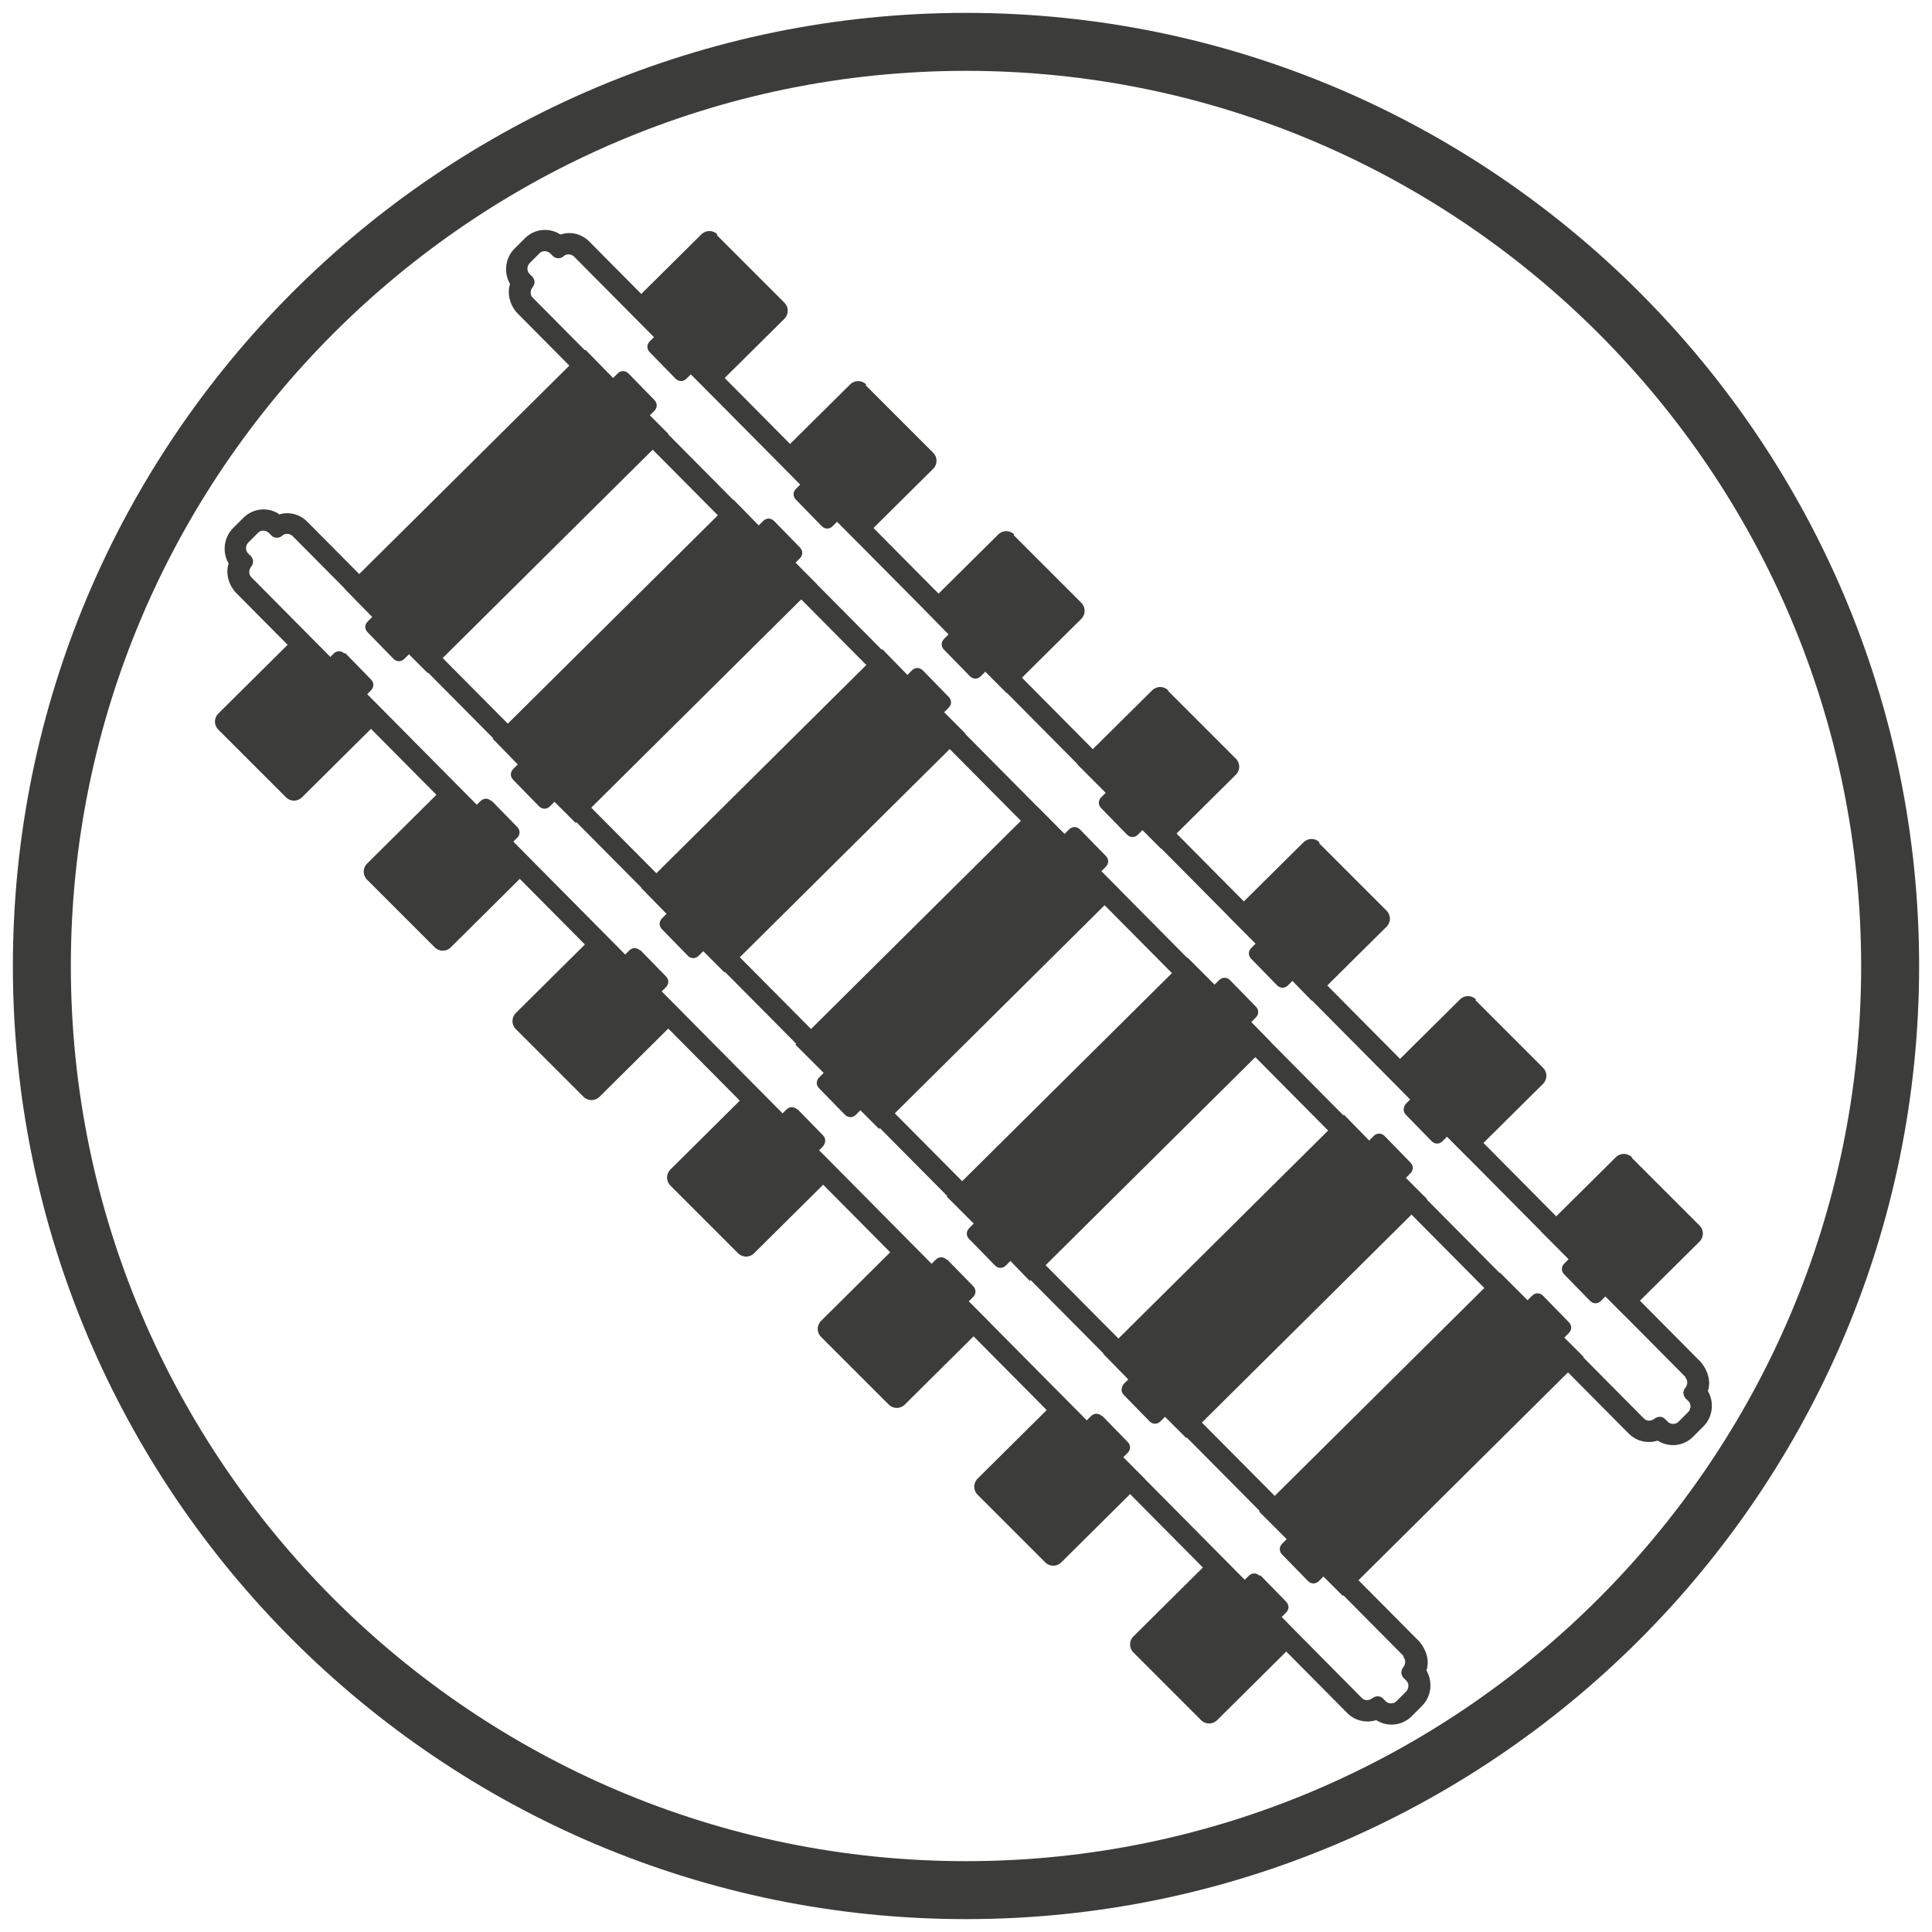 <?xml version="1.0" encoding="UTF-8"?>
<svg id="Ebene_1" xmlns="http://www.w3.org/2000/svg" version="1.1" viewBox="0 0 300 300">
  <!-- Generator: Adobe Illustrator 29.1.0, SVG Export Plug-In . SVG Version: 2.1.0 Build 142)  -->
  <defs>
    <style>
      .st0 {
        fill: #3c3c3b;
      }
    </style>
  </defs>
  <path class="st0" d="M150,298C68.4,298,2,231.6,2,150S68.4,2,150,2s148,66.4,148,148-66.4,148-148,148ZM150,11C73.4,11,11,73.4,11,150s62.4,139,139,139,139-62.4,139-139S226.6,11,150,11Z"/>
  <g>
    <path class="st0" d="M53.6,101.4l4,4.1c.5.5.5,1.2,0,1.7l-.7.7,3,3-13,12.9c-.7.7-1.8.7-2.5,0l-10.5-10.5c-.7-.7-.7-1.8,0-2.5l13-12.9,4.2,4.3.7-.7c.5-.5,1.2-.5,1.7,0Z"/>
    <path class="st0" d="M97.6,58l4,4.1c.5.5.5,1.2,0,1.7l-.7.7,2.9,2.9-37.4,37.1-2.9-2.9-.7.7c-.5.5-1.2.5-1.7,0l-4-4.1c-.5-.5-.5-1.2,0-1.7l.7-.7-4.3-4.4,37.4-37.1,4.3,4.4.7-.7c.5-.5,1.2-.5,1.7,0Z"/>
    <path class="st0" d="M111.3,36.5l10.5,10.5c.7.7.7,1.8,0,2.5l-11.6,11.5-2.9-2.9-.7.7c-.5.5-1.2.5-1.7,0l-4-4.1c-.5-.5-.5-1.2,0-1.7l.7-.7-4.3-4.4,11.6-11.5c.7-.7,1.8-.7,2.5,0Z"/>
    <path class="st0" d="M134.4,59.8l10.5,10.5c.7.7.7,1.8,0,2.5l-11.6,11.5-3.3-3.3-.7.7c-.5.5-1.2.5-1.7,0l-4-4.1c-.5-.5-.5-1.2,0-1.7l.7-.7-3.9-4,11.6-11.5c.7-.7,1.8-.7,2.5,0Z"/>
    <path class="st0" d="M99.4,147.5l4,4.1c.5.5.5,1.2,0,1.7l-.7.7,3.4,3.4-13,12.9c-.7.7-1.8.7-2.5,0l-10.5-10.5c-.7-.7-.7-1.8,0-2.5l13-12.9,3.9,3.9.7-.7c.5-.5,1.2-.5,1.7,0Z"/>
    <path class="st0" d="M157.4,83.1l10.5,10.5c.7.7.7,1.8,0,2.5l-11.6,11.5-3.3-3.3-.7.7c-.5.5-1.2.5-1.7,0l-4-4.1c-.5-.5-.5-1.2,0-1.7l.7-.7-3.9-4,11.6-11.5c.7-.7,1.8-.7,2.5,0Z"/>
    <path class="st0" d="M123.8,172.2l4,4.1c.5.5.4,1.2,0,1.7l-.7.7,3,3-13,12.9c-.7.7-1.8.7-2.5,0l-10.5-10.5c-.7-.7-.7-1.8,0-2.5l13-12.9,4.3,4.3.7-.7c.5-.5,1.2-.5,1.7,0Z"/>
    <path class="st0" d="M181.4,107.3l10.5,10.5c.7.7.7,1.8,0,2.5l-11.6,11.5-2.9-2.9-.7.7c-.5.5-1.2.5-1.7,0l-4-4.1c-.5-.5-.5-1.2,0-1.7l.7-.7-4.4-4.4,11.6-11.5c.7-.7,1.8-.7,2.5,0Z"/>
    <path class="st0" d="M147.1,195.6l4,4.1c.5.5.5,1.2,0,1.7l-.7.7,3.1,3.1-13,12.9c-.7.7-1.8.7-2.5,0l-10.5-10.5c-.7-.7-.7-1.8,0-2.5l13-12.9,4.1,4.1.7-.7c.5-.5,1.2-.5,1.7,0Z"/>
    <path class="st0" d="M191,152.2l4,4.1c.5.5.5,1.2,0,1.7l-.7.7,3,3.1-37.4,37.1-3-3.1-.7.7c-.5.5-1.2.5-1.7,0l-4-4.1c-.5-.5-.5-1.2,0-1.7l.7-.7-4.2-4.2,37.4-37.1,4.2,4.2.7-.7c.5-.5,1.2-.5,1.7,0Z"/>
    <path class="st0" d="M204.8,130.9l10.5,10.5c.7.7.7,1.8,0,2.5l-11.6,11.5-3-3.1-.7.7c-.5.5-1.2.5-1.7,0l-4-4.1c-.5-.5-.5-1.2,0-1.7l.7-.7-4.2-4.2,11.6-11.5c.7-.7,1.8-.7,2.5,0Z"/>
    <path class="st0" d="M171.1,219.8l4,4.1c.5.5.5,1.2,0,1.7l-.7.7,3.4,3.4-13,12.9c-.7.7-1.8.7-2.5,0l-10.5-10.5c-.7-.7-.7-1.8,0-2.5l13-12.9,3.9,3.9.7-.7c.5-.5,1.2-.5,1.7,0Z"/>
    <path class="st0" d="M215,176.4l4,4.1c.5.5.5,1.2,0,1.7l-.7.7,3.3,3.3-37.4,37.1-3.3-3.3-.7.7c-.5.5-1.2.5-1.7,0l-4-4.1c-.5-.5-.4-1.2,0-1.7l.7-.7-3.9-4,37.4-37.1,3.9,4,.7-.7c.5-.5,1.2-.5,1.7,0Z"/>
    <path class="st0" d="M229.1,155.3l10.5,10.5c.7.7.7,1.8,0,2.5l-11.6,11.5-3.3-3.3-.7.7c-.5.5-1.2.5-1.7,0l-4-4.1c-.5-.5-.4-1.2,0-1.7l.7-.7-3.9-4,11.6-11.5c.7-.7,1.8-.7,2.5,0Z"/>
    <path class="st0" d="M195.7,244.6l4,4.1c.5.5.5,1.2,0,1.7l-.7.7,3,3.1-13,12.9c-.7.7-1.8.7-2.5,0l-10.5-10.5c-.7-.7-.7-1.8,0-2.5l13-12.9,4.2,4.2.7-.7c.5-.5,1.2-.5,1.7,0Z"/>
    <path class="st0" d="M239.6,201.2l4,4.1c.5.5.5,1.2,0,1.7l-.7.7,3,3-37.4,37.1-3-3-.7.7c-.5.5-1.2.5-1.7,0l-4-4.1c-.5-.5-.5-1.2,0-1.7l.7-.7-4.3-4.3,37.4-37.1,4.3,4.3.7-.7c.5-.5,1.2-.5,1.7,0Z"/>
    <path class="st0" d="M253.4,179.8l10.5,10.5c.7.7.7,1.8,0,2.5l-11.6,11.5-3-3-.7.7c-.5.5-1.2.5-1.7,0l-4-4.1c-.5-.5-.5-1.2,0-1.7l.7-.7-4.3-4.3,11.6-11.5c.7-.7,1.8-.7,2.5,0Z"/>
    <path class="st0" d="M43.3,79.8c-1.7-1.1-4-.9-5.5.6l-1.6,1.6c-1.5,1.5-1.7,3.8-.7,5.5-.5,1.5,0,3.3,1.1,4.5l172.6,174c1.2,1.2,2.9,1.6,4.5,1.1,1.7,1.1,4,.9,5.5-.6l1.6-1.6c1.5-1.5,1.7-3.8.7-5.5.5-1.5,0-3.2-1.1-4.5L47.7,81c-1.2-1.2-2.9-1.6-4.4-1.1ZM217.9,257.3c.4.4.4,1.1,0,1.6s-.4,1.1,0,1.6l.5.5c.4.4.4,1.1,0,1.6l-1.6,1.6c-.4.4-1.2.4-1.6,0l-.5-.5c-.4-.4-1.1-.4-1.6,0s-1.2.4-1.6,0L39,89.6c-.4-.4-.4-1.1,0-1.6s.4-1.1,0-1.6l-.5-.5c-.4-.4-.4-1.1,0-1.6l1.6-1.6c.4-.4,1.1-.4,1.6,0l.5.5c.4.4,1.2.4,1.6,0s1.1-.4,1.6,0l172.6,174Z"/>
    <path class="st0" d="M87,36.4c-1.7-1.1-4-.9-5.5.6l-1.6,1.6c-1.5,1.5-1.7,3.8-.7,5.5-.5,1.5,0,3.3,1.1,4.5l172.6,174c1.2,1.2,2.9,1.6,4.5,1.1,1.7,1.1,4,.9,5.5-.6l1.6-1.6c1.5-1.5,1.7-3.8.7-5.5.5-1.5,0-3.2-1.1-4.5L91.5,37.5c-1.2-1.2-2.9-1.6-4.4-1.1ZM261.7,213.9c.4.4.4,1.1,0,1.6s-.4,1.1,0,1.6l.5.5c.4.4.4,1.1,0,1.6l-1.6,1.6c-.4.4-1.2.4-1.6,0l-.5-.5c-.4-.4-1.1-.4-1.6,0s-1.2.4-1.6,0L82.7,46.2c-.4-.4-.4-1.1,0-1.6s.4-1.1,0-1.6l-.5-.5c-.4-.4-.4-1.1,0-1.6l1.6-1.6c.4-.4,1.1-.4,1.6,0l.5.5c.4.4,1.2.4,1.6,0s1.1-.4,1.6,0l172.6,174Z"/>
    <path class="st0" d="M76.3,124.3l4,4.1c.5.5.5,1.2,0,1.7l-.7.7,3.4,3.4-13,12.9c-.7.7-1.8.7-2.5,0l-10.5-10.5c-.7-.7-.7-1.8,0-2.5l13-12.9,3.9,3.9.7-.7c.5-.5,1.2-.5,1.7,0Z"/>
    <path class="st0" d="M143.3,104.1l4,4.1c.5.5.5,1.2,0,1.7l-.7.7,3.3,3.3-37.4,37.1-3.3-3.3-.7.7c-.5.5-1.2.5-1.7,0l-4-4.1c-.5-.5-.5-1.2,0-1.7l.7-.7-3.9-4,37.4-37.1,3.9,4,.7-.7c.5-.5,1.2-.5,1.7,0Z"/>
    <path class="st0" d="M120.2,80.9l4,4.1c.5.5.5,1.2,0,1.7l-.7.7,3.3,3.3-37.4,37.1-3.3-3.3-.7.7c-.5.5-1.2.5-1.7,0l-4-4.1c-.5-.5-.5-1.2,0-1.7l.7-.7-3.9-4,37.4-37.1,3.9,4,.7-.7c.5-.5,1.2-.5,1.7,0Z"/>
    <path class="st0" d="M167.7,128.8l4,4.1c.5.5.5,1.2,0,1.7l-.7.7,2.9,2.9-37.4,37.1-2.9-2.9-.7.7c-.5.5-1.2.5-1.7,0l-4-4.1c-.5-.5-.5-1.2,0-1.7l.7-.7-4.4-4.4,37.4-37.1,4.4,4.4.7-.7c.5-.5,1.2-.5,1.7,0Z"/>
  </g>
</svg>